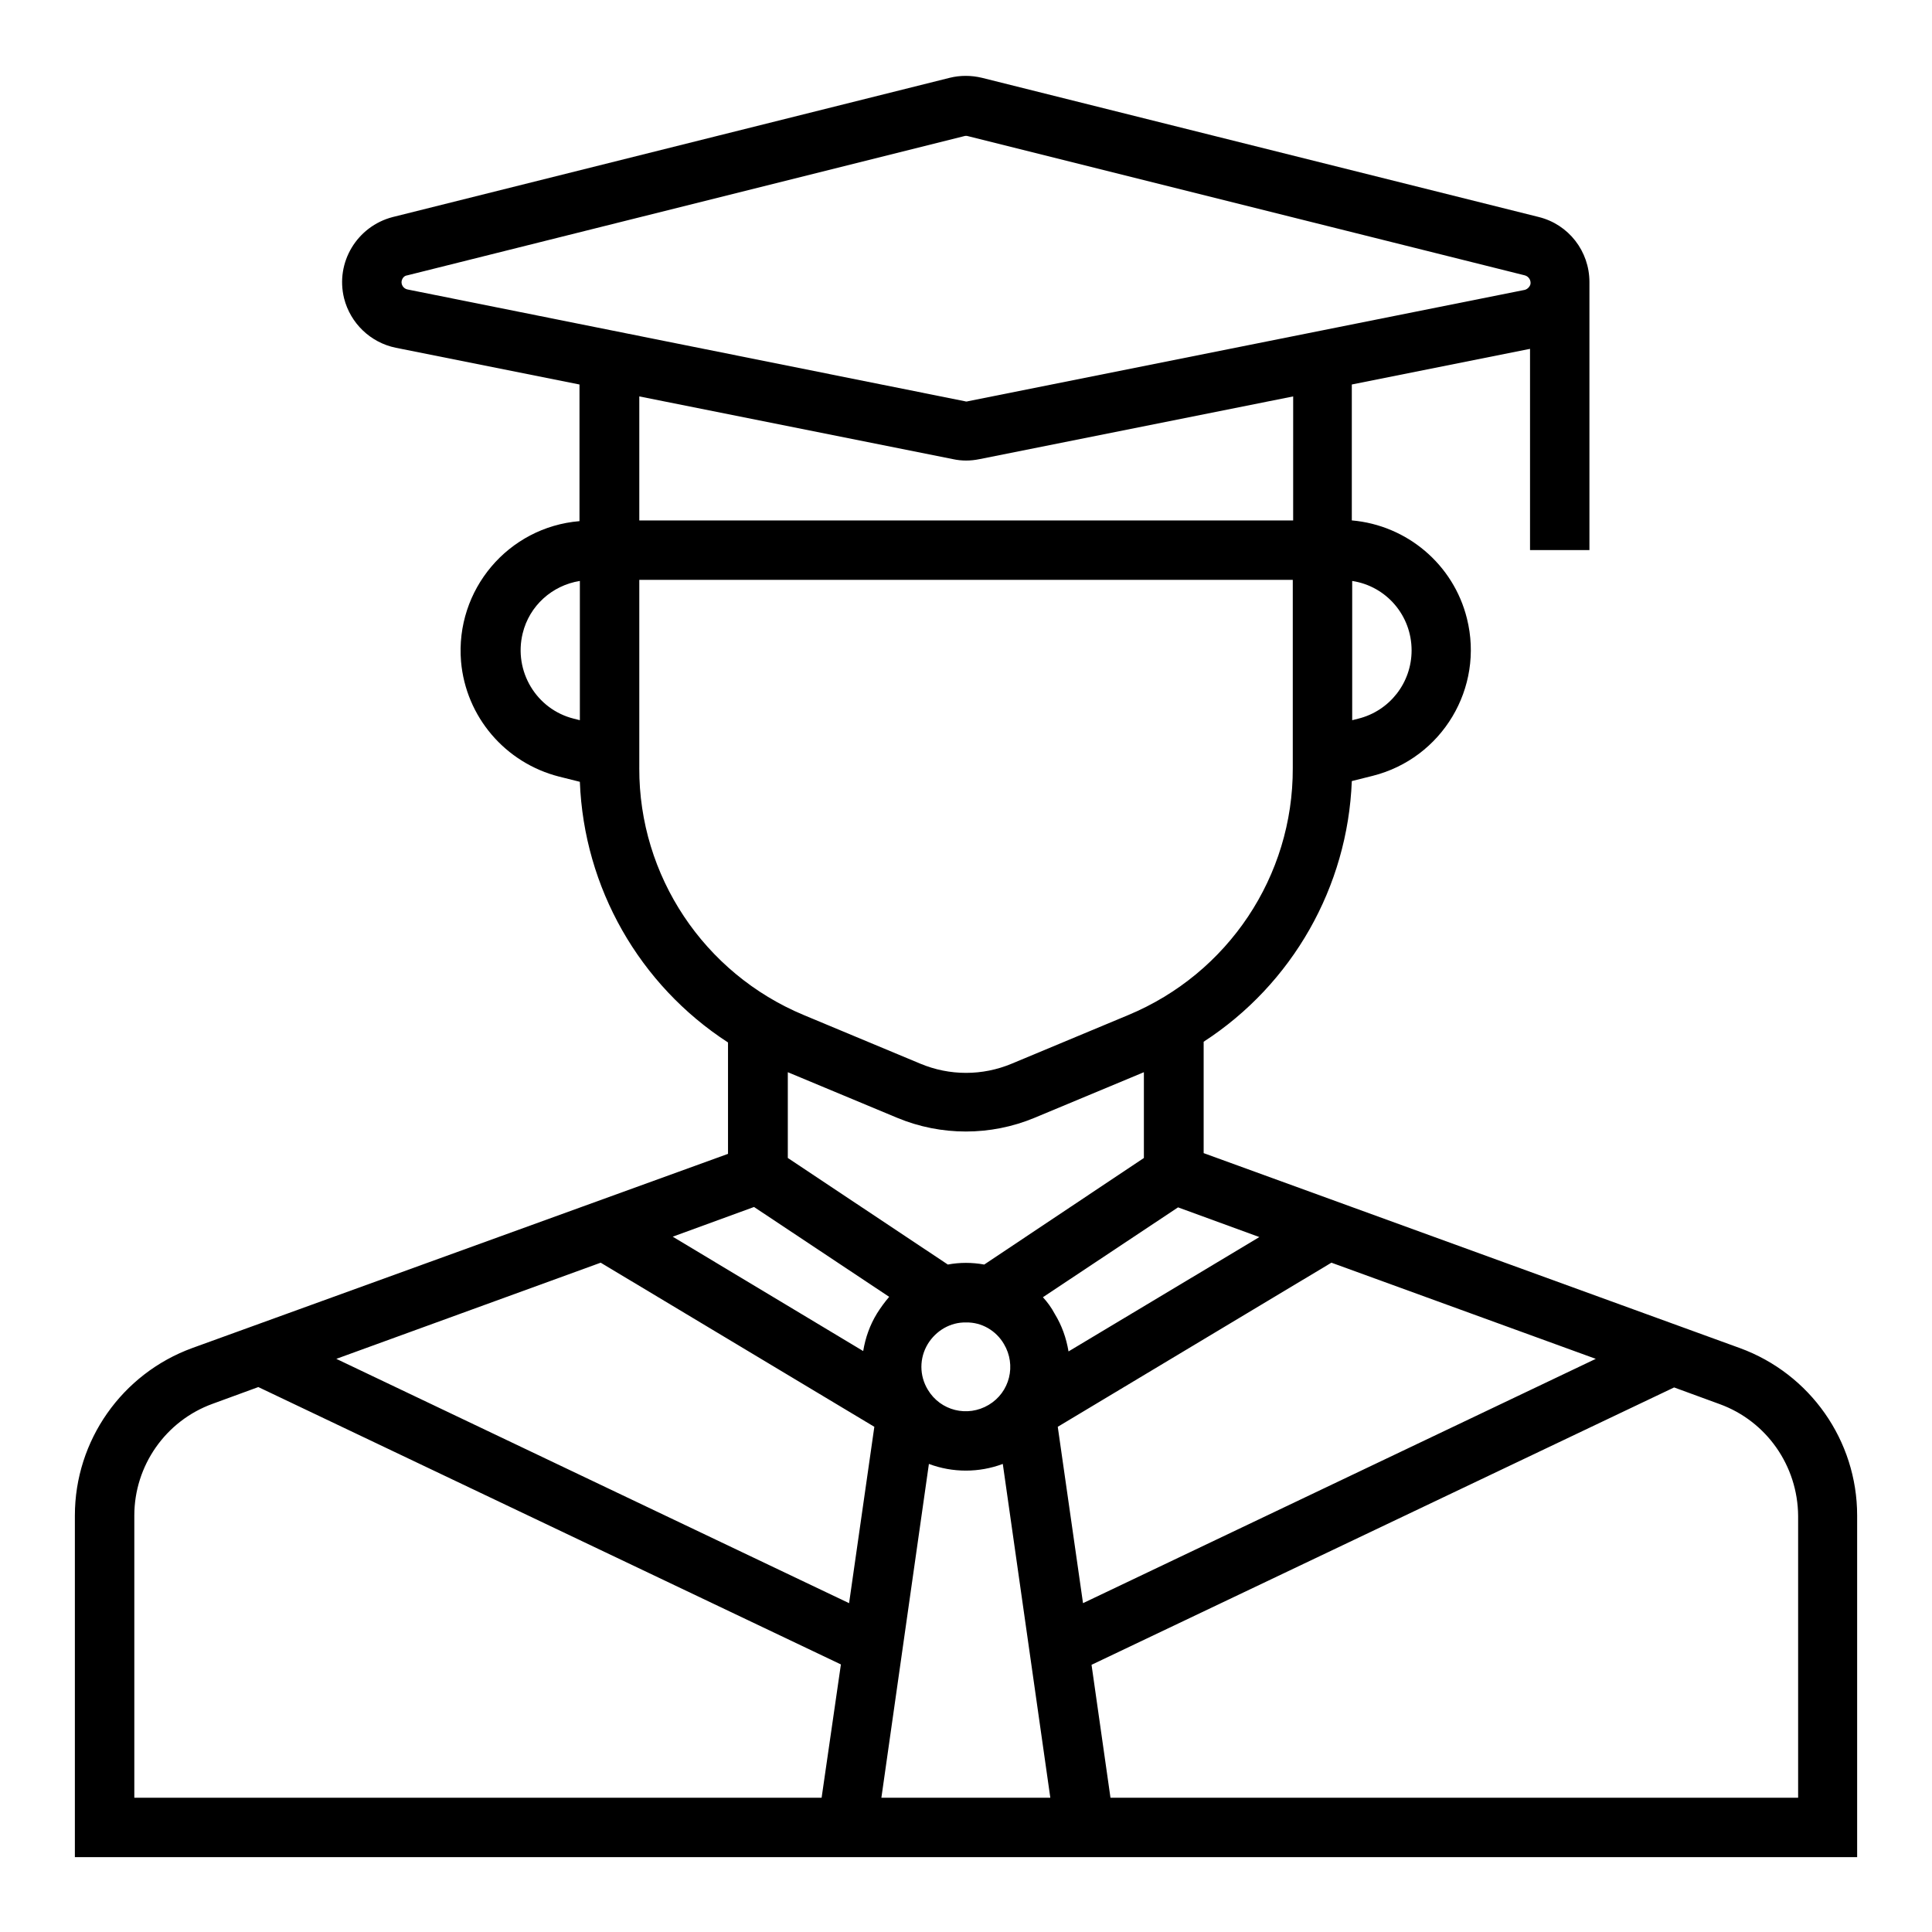 <?xml version="1.0" encoding="UTF-8"?>
<!-- Uploaded to: SVG Repo, www.svgrepo.com, Generator: SVG Repo Mixer Tools -->
<svg fill="#000000" width="800px" height="800px" version="1.1" viewBox="144 144 512 512" xmlns="http://www.w3.org/2000/svg">
 <path d="m605.07 501.25-142.09-51.66v-29.52c23.52-15.254 38.18-41.031 39.262-69.078l5.512-1.379c18.402-4.625 29.617-23.32 24.992-41.723-3.543-14.27-15.844-24.699-30.504-25.977v-36.016l47.23-9.445v53.332h15.742v-70.848-0.195c0-8.168-5.512-15.254-13.383-17.219l-147.6-36.898c-2.856-0.688-5.805-0.688-8.562 0l-147.6 36.898c-9.441 2.457-15.246 12.004-12.883 21.547 1.672 6.594 6.988 11.711 13.676 13.086l48.707 9.742v36.211c-18.895 1.574-32.965 18.203-31.391 37.195 1.277 14.66 11.711 26.863 25.977 30.504l5.512 1.379c1.082 28.043 15.742 53.824 39.262 69.078v29.52l-141.99 51.465c-18.598 6.789-31.098 24.5-31.098 44.379v90.527h472.32v-90.527c0.004-19.879-12.492-37.59-31.09-44.379zm-307.4-166.39-1.574-0.395c-9.938-2.461-16.039-12.594-13.578-22.633 1.77-7.281 7.773-12.695 15.152-13.875zm188.93-52.941h-173.18v-32.867l83.148 16.629c2.262 0.492 4.625 0.492 6.988 0l83.148-16.629-0.004 32.867zm31.488 34.441c0 8.562-5.805 16.039-14.168 18.105l-1.574 0.395v-36.898c9.051 1.375 15.742 9.148 15.742 18.398zm-266.07-95.645c-1.082-0.195-1.77-1.277-1.574-2.262 0.195-0.789 0.688-1.379 1.477-1.477l147.6-36.898c0.297-0.098 0.688-0.098 0.984 0l147.6 36.898c1.082 0.297 1.672 1.379 1.477 2.363-0.195 0.688-0.789 1.277-1.477 1.477l-147.6 29.52c-0.297 0.098-0.492 0.098-0.789 0zm61.402 126.84v-49.887h173.18v49.891c0.098 28.633-17.121 54.414-43.59 65.438l-30.898 12.891c-7.773 3.246-16.434 3.246-24.207 0l-30.898-12.891c-26.469-11.027-43.688-36.906-43.59-65.441zm86.594 146.91c4.133-0.098 7.969 2.164 10.035 5.707 3.344 5.609 1.574 12.793-4.035 16.137s-12.793 1.574-16.137-4.035c-2.262-3.738-2.262-8.363 0-12.102 2.164-3.539 6.004-5.805 10.137-5.707zm4.82-15.348c-3.246-0.59-6.496-0.59-9.645 0l-42.41-28.242v-22.73l29.027 12.102c11.609 4.82 24.699 4.82 36.309 0l29.027-12.102v22.73zm-43.098 141.3h-182.14v-74.785c0-13.188 8.266-25.094 20.762-29.617l12.102-4.43 154.39 73.504zm7.281-51.562-135.89-64.746 70.062-25.484 72.52 43.492zm7.379-76.75c-1.871 3.051-3.051 6.394-3.641 9.938l-50.48-30.309 21.551-7.871 35.816 23.812c-1.18 1.379-2.262 2.856-3.246 4.43zm1.18 128.31 12.594-88.461c6.297 2.363 13.285 2.363 19.582 0l12.594 88.461zm42.805-132.64 35.816-23.812 21.551 7.871-50.578 30.309c-0.59-3.543-1.77-6.887-3.641-9.938-0.887-1.676-1.969-3.152-3.148-4.43zm3.938 34.34 72.52-43.492 70.062 25.484-135.89 64.746zm196.11 98.301h-182.14l-5.019-35.227 154.39-73.504 12.102 4.43c12.398 4.527 20.664 16.336 20.762 29.617v74.684z"/>
</svg>